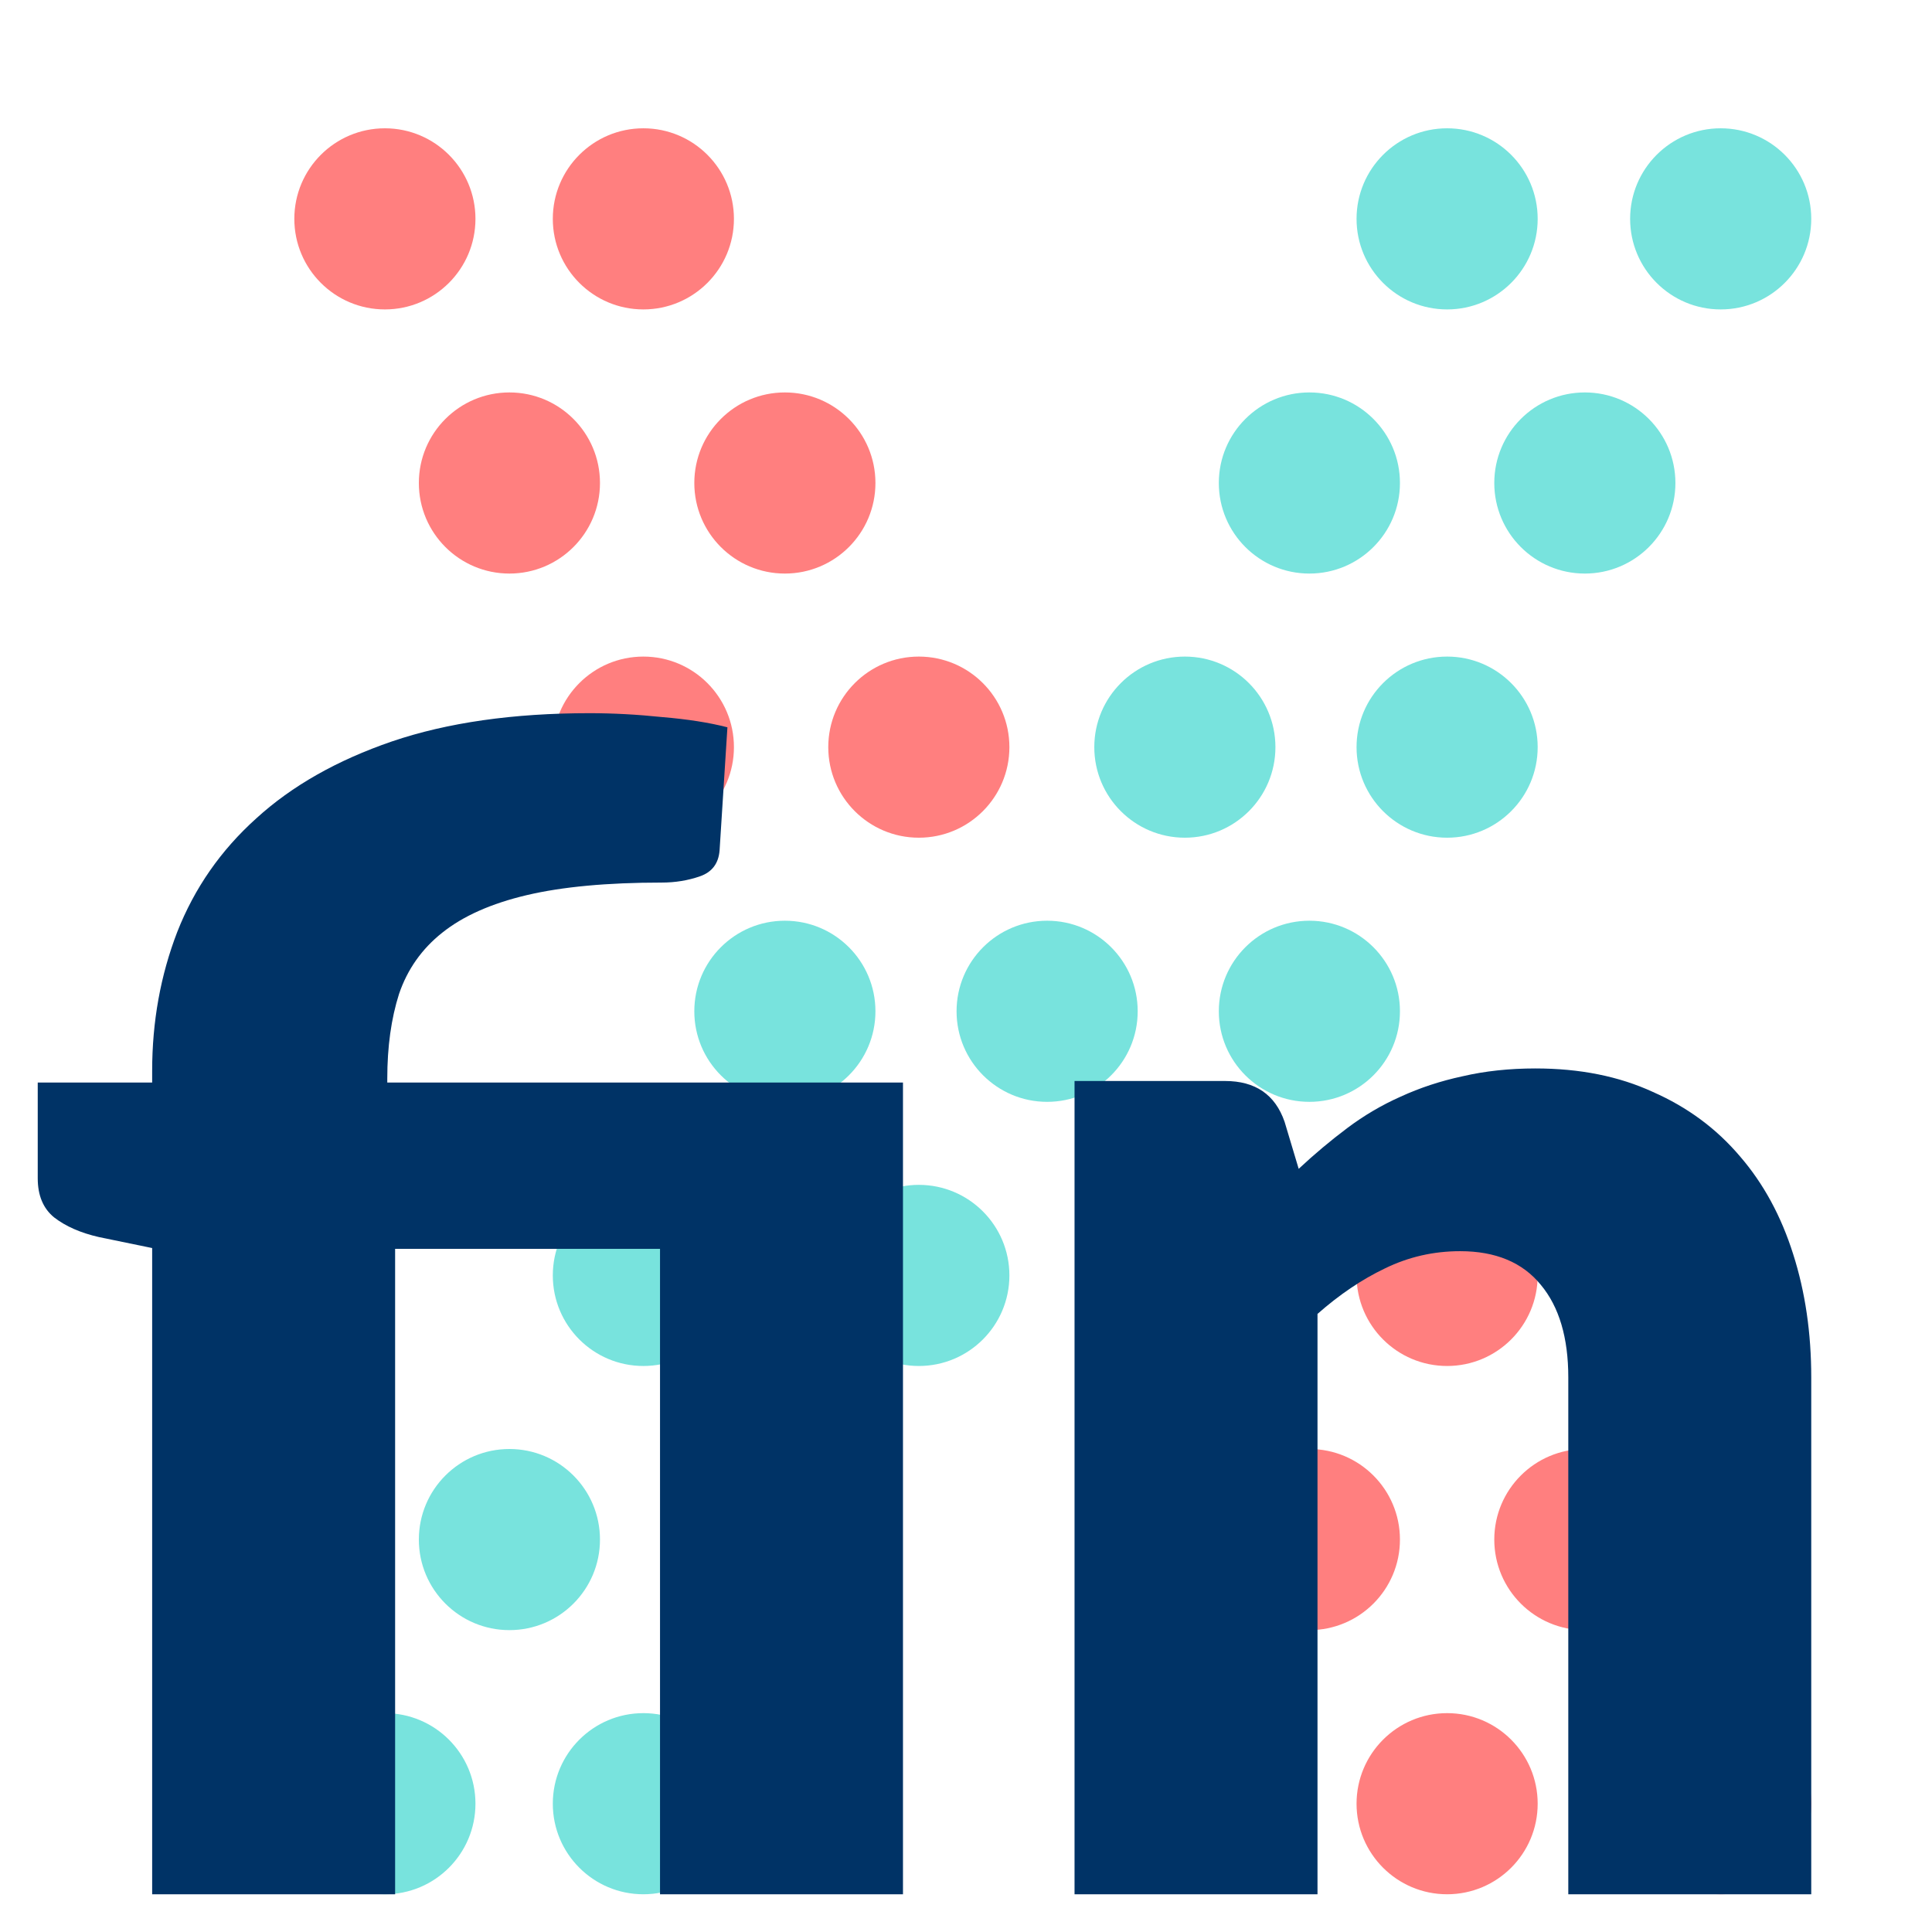 <svg width="512" height="512" viewBox="0 0 512 512" fill="none" xmlns="http://www.w3.org/2000/svg">

<circle class="finx-circle" cx="102"	cy="58"		r="24"	fill="#FF7F7F"/>
<circle class="finx-circle" cx="170.5"	cy="58"		r="24"	fill="#FF7F7F"/>
<circle class="finx-circle" cx="383.5"	cy="58"		r="24"	fill="#78E3DD"/>
<circle class="finx-circle" cx="456"	cy="58"		r="24"	fill="#78E3DD"/>

<circle class="finx-circle" cx="135"	cy="128"	r="24"	fill="#FF7F7F"/>
<circle class="finx-circle" cx="208"	cy="128"	r="24"	fill="#FF7F7F"/>
<circle class="finx-circle" cx="347"	cy="128"	r="24"	fill="#78E3DD"/>
<circle class="finx-circle" cx="420"	cy="128"	r="24"	fill="#78E3DD"/>

<circle class="finx-circle" cx="170.5"	cy="198"	r="24"	fill="#FF7F7F"/>
<circle class="finx-circle" cx="243.5"	cy="198"	r="24"	fill="#FF7F7F"/>
<circle class="finx-circle" cx="314"	cy="198"	r="24"	fill="#78E3DD"/>
<circle class="finx-circle" cx="383.5"	cy="198"	r="24"	fill="#78E3DD"/>

<circle class="finx-circle" cx="208"	cy="268"	r="24"	fill="#78E3DD"/>
<circle class="finx-circle" cx="277.5"	cy="268"	r="24"	fill="#78E3DD"/>
<circle class="finx-circle" cx="347"	cy="268"	r="24"	fill="#78E3DD"/>

<circle class="finx-circle" cx="170.5"	cy="338"	r="24"	fill="#78E3DD"/>
<circle class="finx-circle" cx="243.5"	cy="338"	r="24"	fill="#78E3DD"/>
<circle class="finx-circle" cx="314"	cy="338"	r="24"	fill="#FF7F7F"/>
<circle class="finx-circle" cx="383.5"	cy="338"	r="24"	fill="#FF7F7F"/>

<circle class="finx-circle" cx="135"	cy="408"	r="24"	fill="#78E3DD"/>
<circle class="finx-circle" cx="208"	cy="408"	r="24"	fill="#78E3DD"/>
<circle class="finx-circle" cx="347"	cy="408"	r="24"	fill="#FF7F7F"/>
<circle class="finx-circle" cx="420"	cy="408"	r="24"	fill="#FF7F7F"/>

<circle class="finx-circle" cx="102"	cy="478"	r="24"	fill="#78E3DD"/>
<circle class="finx-circle" cx="170.5"	cy="478"	r="24"	fill="#78E3DD"/>
<circle class="finx-circle" cx="383.5"	cy="478"	r="24"	fill="#FF7F7F"/>
<circle class="finx-circle" cx="456"	cy="478"	r="24"	fill="#FF7F7F"/>

<path d="M40.324 502V330.744L26.2 327.834C21.354 326.726 17.408 324.993 14.362 322.638C11.454 320.283 10 316.819 10 312.246V286.89H40.324V283.773C40.324 270.748 42.539 258.486 46.97 246.986C51.539 235.347 58.532 225.302 67.948 216.85C77.363 208.259 89.34 201.47 103.879 196.482C118.557 191.494 136.003 189 156.219 189C162.45 189 168.889 189.346 175.535 190.039C182.181 190.593 187.928 191.494 192.774 192.741L190.697 225.371C190.42 228.835 188.689 231.121 185.504 232.23C182.32 233.338 178.927 233.892 175.327 233.892C160.927 233.892 149.019 235.001 139.603 237.218C130.188 239.435 122.711 242.76 117.172 247.194C111.772 251.489 107.964 256.893 105.749 263.405C103.672 269.917 102.633 277.399 102.633 285.851V286.89H239.298V502H174.912V330.952H104.71V502H40.324ZM344.166 309.752C348.32 305.873 352.613 302.27 357.043 298.945C361.473 295.62 366.182 292.849 371.167 290.631C376.291 288.276 381.759 286.475 387.575 285.228C393.53 283.842 399.968 283.149 406.89 283.149C418.661 283.149 429.046 285.228 438.045 289.384C447.184 293.403 454.869 299.084 461.1 306.427C467.33 313.632 472.039 322.292 475.223 332.406C478.407 342.382 480 353.259 480 365.037V502H415.614V365.037C415.614 354.506 413.19 346.331 408.344 340.512C403.499 334.554 396.366 331.575 386.952 331.575C379.89 331.575 373.243 333.099 367.013 336.147C360.921 339.057 354.966 343.075 349.151 348.202V502H284.764V286.475H324.642C332.674 286.475 337.935 290.077 340.427 297.282L344.166 309.752Z" fill="#003366"/>
</svg>
